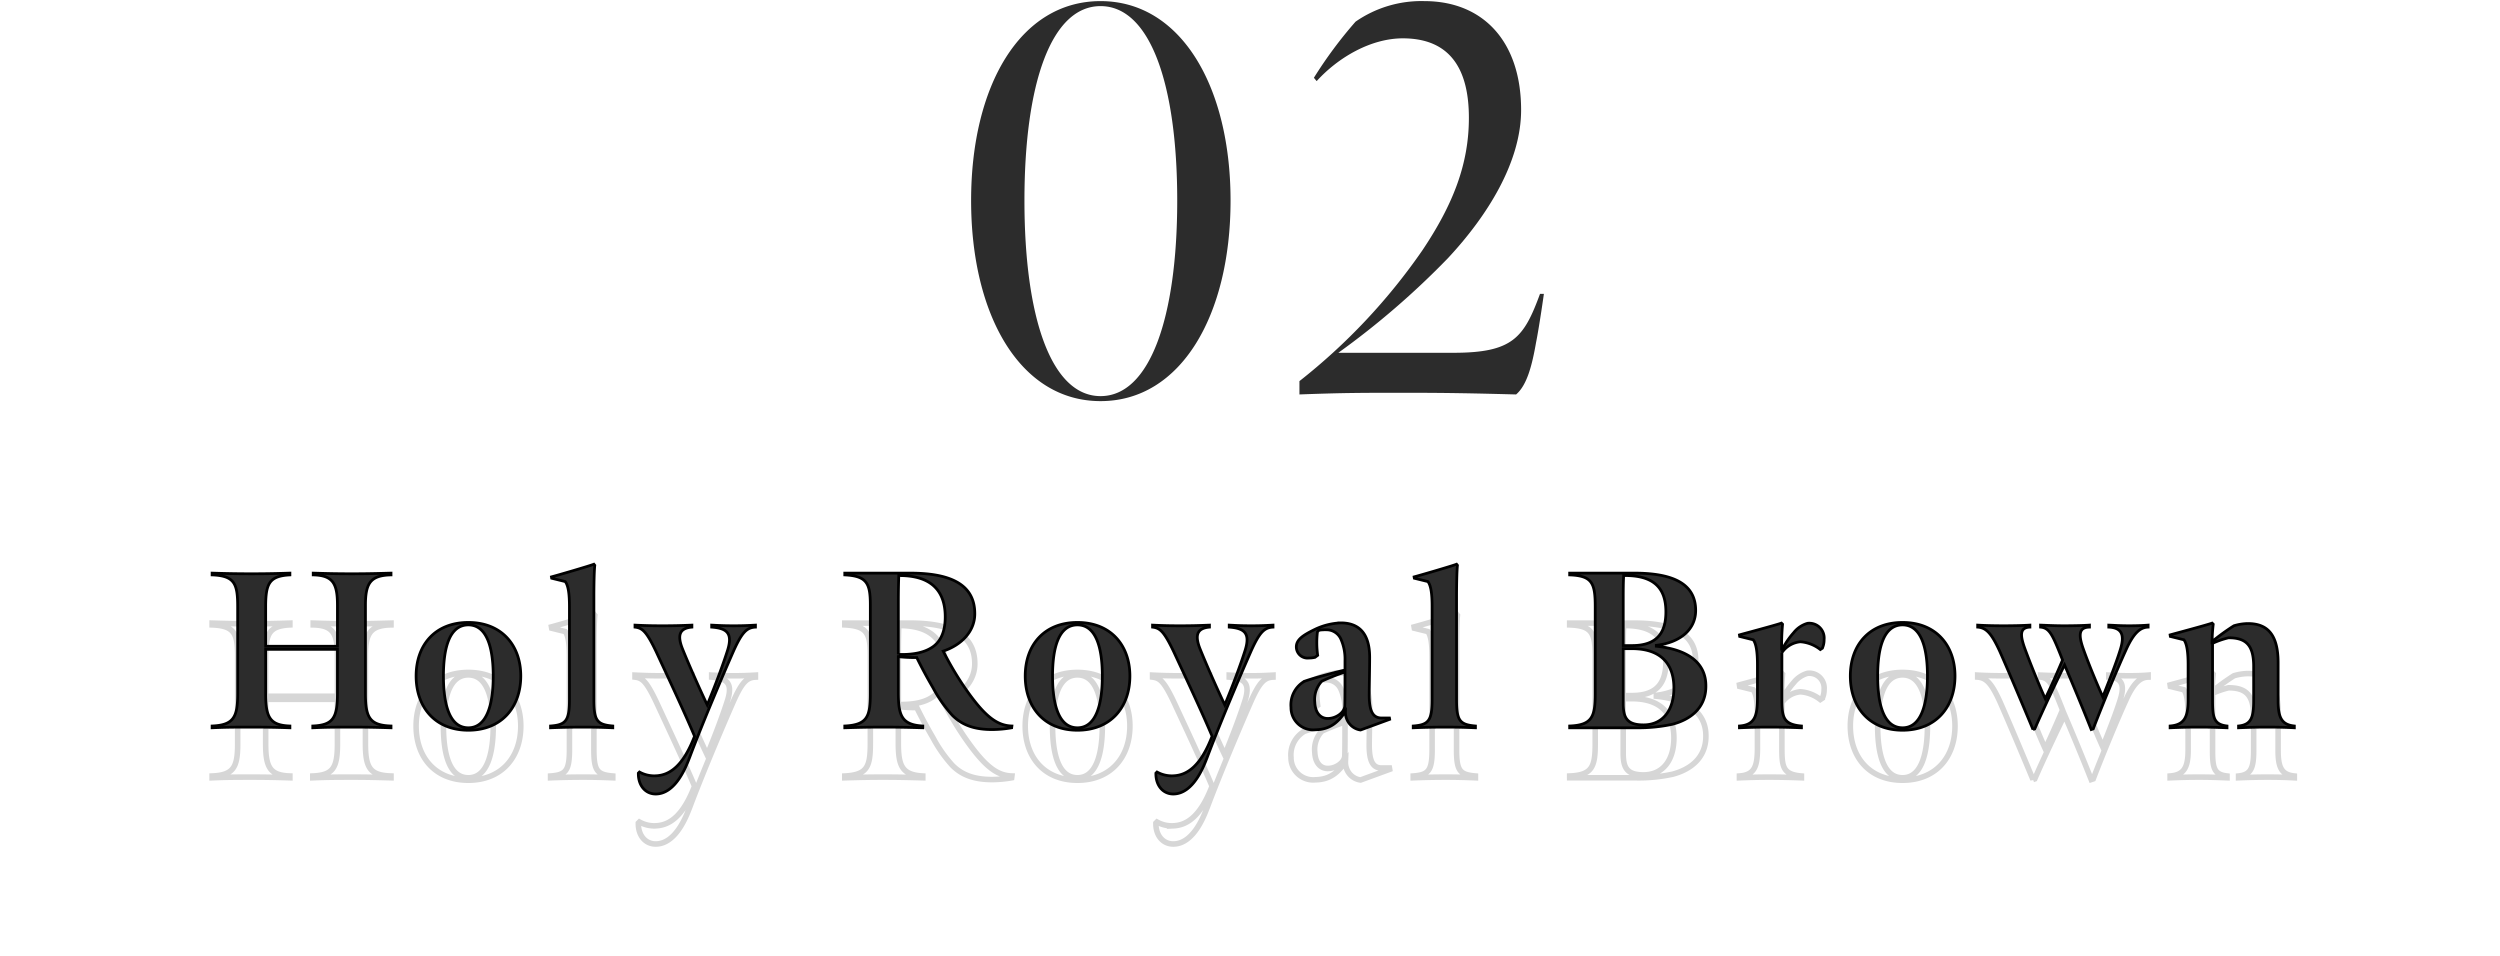 <svg xmlns="http://www.w3.org/2000/svg" xmlns:xlink="http://www.w3.org/1999/xlink" width="450" height="172" viewBox="0 0 450 172">
  <defs>
    <clipPath id="clip-path">
      <rect id="長方形_12132" data-name="長方形 12132" width="450" height="172" transform="translate(150 2428)" fill="#fff" stroke="#707070" stroke-width="1"/>
    </clipPath>
  </defs>
  <g id="マスクグループ_2" data-name="マスクグループ 2" transform="translate(-150 -2428)" clip-path="url(#clip-path)">
    <g id="コンポーネント_38_2" data-name="コンポーネント 38 – 2" transform="translate(188.18 2428.201)">
      <path id="パス_903" data-name="パス 903" d="M.68,0c2.72-.12,4.56-.12,7-.12,2.64,0,4.52.04,7,.12V-.32c-3.52-.12-4.36-1.48-4.36-5.76v-8.04H23.24v7.96c0,4.36-.76,5.68-4.44,5.84V0c2.8-.12,4.52-.12,7.2-.12,2.48,0,4.12.04,6.88.12V-.32c-3.8-.12-4.6-1.48-4.6-5.84V-22.04c0-3.88.8-5.4,4.6-5.48v-.32c-2.8.08-4.52.12-7.08.12-2.52,0-4.32-.04-6.92-.12v.32c3.6.08,4.36,1.6,4.36,5.48v7.36H10.32v-7.08c0-4.16.6-5.56,4.36-5.76v-.32c-2.48.08-4.36.12-6.96.12-2.48,0-4.52-.04-7.04-.12v.32c4.08.16,4.6,1.6,4.6,5.76V-6.12c0,4.2-.72,5.64-4.6,5.8ZM46.8.44c5.96,0,9.44-4.12,9.44-9.76,0-5.56-3.48-9.64-9.44-9.64s-9.4,4.04-9.4,9.64C37.4-3.68,40.84.44,46.8.44Zm0-.44c-3.32,0-4.48-4.04-4.48-9.32,0-5.24,1.16-9.2,4.48-9.2,3.28,0,4.48,3.96,4.48,9.2C51.28-4.04,50.08,0,46.8,0ZM69.4-23.76c0-1.6.04-4.44.16-5.48l-.16-.2c-.8.32-6.44,1.96-7.64,2.28l.04.24,2.44.6c.6.76.76,2.48.76,4.48V-5.08c0,3.8-.64,4.56-3.4,4.76V0c1.92-.08,3.92-.12,5.84-.12s3.44.04,5.36.12V-.32c-2.84-.24-3.4-.96-3.4-4.76ZM80.52,11.92c3.72,0,5.6-5.28,6.12-6.6,2.44-6.48,6.16-15.2,7.96-19.28,1.48-3.24,2.32-4.08,3.88-4.16v-.36c-1.44.08-2.44.12-3.88.12-1.64,0-2.48-.04-4-.12v.36c2.64.2,3.84,1,2.88,4.12-.84,2.68-2.28,6.48-3.68,9.88-1.44-3.04-3.2-7-4.4-9.96-1-2.44-.72-3.84,1.64-4.04v-.36c-1.84.08-3.44.12-5.32.12-1.84,0-3.32-.04-4.92-.12v.36c1.32.16,2.04.72,3.8,4.4,2,4.32,5.04,10.76,6.92,15.24-2.04,5.32-4.44,7-6.92,7.12a5.469,5.469,0,0,1-3-.68l-.2.2C77.36,10.44,78.72,11.92,80.52,11.92ZM114.56,0c2.76-.08,4.28-.12,6.84-.12,2.72,0,4.36.04,7.2.12V-.32c-3.76-.2-4.4-1.84-4.4-5.96V-12.8a28.859,28.859,0,0,0,3.32.16c.84,1.72,1.8,3.52,2.92,5.44a24.8,24.8,0,0,0,3.48,4.96c1.6,1.6,3.68,2.56,7.16,2.56A20.944,20.944,0,0,0,144.6,0l.04-.32c-2.72-.08-4.96-1.76-8.6-7.08a56.137,56.137,0,0,1-3.76-6.4c3.24-1.08,5.6-3.48,5.68-6.56.12-5.84-5.08-7.48-11.64-7.48H114.56v.32c4,.2,4.6,1.52,4.6,5.44V-6.2c0,4.16-.52,5.68-4.6,5.88Zm9.64-13.2v-9.56c0-1.92.04-3.36.08-4.64,5.96-.04,8.36,2.84,8.36,7.44,0,2.44-.68,4.2-2.08,5.28C129.12-13.6,127.04-13.12,124.2-13.2ZM156.44.44c5.96,0,9.44-4.12,9.44-9.76,0-5.56-3.48-9.64-9.44-9.64s-9.4,4.04-9.4,9.64C147.04-3.68,150.48.44,156.44.44Zm0-.44c-3.32,0-4.48-4.04-4.48-9.32,0-5.24,1.16-9.2,4.48-9.2,3.28,0,4.48,3.96,4.48,9.2C160.92-4.04,159.72,0,156.44,0Zm17.24,11.92c3.72,0,5.6-5.28,6.12-6.6,2.44-6.48,6.16-15.2,7.96-19.28,1.48-3.24,2.32-4.08,3.88-4.16v-.36c-1.44.08-2.44.12-3.88.12-1.64,0-2.48-.04-4-.12v.36c2.64.2,3.84,1,2.88,4.12-.84,2.68-2.28,6.48-3.68,9.88-1.44-3.04-3.2-7-4.4-9.96-1-2.44-.72-3.84,1.64-4.04v-.36c-1.84.08-3.44.12-5.32.12-1.84,0-3.32-.04-4.92-.12v.36c1.32.16,2.04.72,3.8,4.4,2,4.32,5.04,10.76,6.92,15.24-2.04,5.32-4.44,7-6.92,7.12a5.469,5.469,0,0,1-3-.68l-.2.2C170.52,10.44,171.88,11.92,173.68,11.92ZM199.28.36c2.6-.04,4.08-1.32,5.4-3.28a3.311,3.311,0,0,0,.76,2.24A3.109,3.109,0,0,0,207.4.4l5.24-1.92-.04-.24h-1.4c-1.64,0-2.2-1.32-2.24-3.92,0-1.8.08-4.88.08-7,0-4.68-2.28-6.2-5.2-6.2a11.841,11.841,0,0,0-4.64,1.16c-2.04,1-3.36,1.8-3.36,3.16a2.018,2.018,0,0,0,2.28,2,4.7,4.7,0,0,0,1.08-.12l.48-.36a16.678,16.678,0,0,1-.04-4.24l.28-.28a7.1,7.1,0,0,1,1.28-.08,2.826,2.826,0,0,1,2.68,1.72,8.923,8.923,0,0,1,.72,3.84v1.68c-2.48.6-5.24,1.32-7.32,2.04a4.907,4.907,0,0,0-2.4,4.68A4,4,0,0,0,199.28.36Zm2.36-2.04c-1.32.08-2.4-.88-2.48-2.92a4.8,4.8,0,0,1,1.28-3.8,43.144,43.144,0,0,1,4.16-1.64c0,2.52,0,4.88-.04,6.04C204.56-2.8,203.04-1.72,201.64-1.68Zm23.04-22.08c0-1.6.04-4.44.16-5.48l-.16-.2c-.8.32-6.44,1.96-7.64,2.28l.04.24,2.44.6c.6.76.76,2.48.76,4.48V-5.08c0,3.8-.64,4.56-3.4,4.76V0c1.92-.08,3.92-.12,5.84-.12s3.44.04,5.36.12V-.32c-2.84-.24-3.4-.96-3.4-4.76ZM245.04,0h12a28.856,28.856,0,0,0,6.52-.64c3.04-.8,6-2.8,6-6.84.04-4.16-3.16-6.6-8.92-7.2v-.16c4.4-.52,7.08-2.92,7.08-6.28,0-5.08-4.56-6.72-11.08-6.72h-11.6v.32c4.08.16,4.6,1.48,4.6,5.76v15.6c0,4.12-.52,5.68-4.6,5.84Zm9.64-14.8v-8.08c0-1.6,0-3.2.08-4.52,5.48-.08,7.6,2.28,7.6,6.52,0,3.52-1.36,6.08-6.08,6.08ZM258.32-.52c-3,0-3.64-1.32-3.64-3.88v-9.84h1.56c5.12,0,7.48,2.64,7.56,6.84C263.88-3.32,261.92-.52,258.32-.52Zm17.32-15.92,2.44.6c.52.68.76,2.16.76,4.52v5.88c0,3.28-.44,4.92-3.24,5.12V0c1.96-.08,3.4-.12,5.36-.12,1.88,0,3.68.04,5.8.12V-.32c-3.4-.28-3.52-1.72-3.52-5.16v-8.04a4.539,4.539,0,0,1,3.32-1.96,6.555,6.555,0,0,1,3.6,1.4l.36-.24a3.738,3.738,0,0,0,.32-1.56,2.671,2.671,0,0,0-3-2.92,4.883,4.883,0,0,0-2.48,1.68,14.537,14.537,0,0,0-2.16,3.2,42,42,0,0,1,.16-4.72l-.2-.2c-1,.36-6.56,1.84-7.56,2.12ZM304.96.44c5.96,0,9.44-4.12,9.44-9.76,0-5.56-3.48-9.64-9.44-9.64s-9.4,4.04-9.4,9.64C295.56-3.68,299,.44,304.96.44Zm0-.44c-3.32,0-4.48-4.04-4.48-9.32,0-5.24,1.16-9.2,4.48-9.2,3.28,0,4.48,3.96,4.48,9.2C309.44-4.04,308.24,0,304.96,0Zm23.48.32.32-.12c1.52-3.52,3.92-8.56,5.36-11.52,1.32,3.08,3.4,8.08,4.8,11.64l.36-.12c1.6-4.2,4.32-10.76,5.84-14.08,1.4-3.16,2.6-4.2,4.04-4.24v-.36c-.92.08-2.24.12-3.44.12-1.56,0-2.68-.08-3.64-.12v.36c2.4.12,2.92,1.44,2.04,4.16-.76,2.48-2.2,6.04-3.12,8.4-1.2-2.68-2.6-6.08-3.48-8.56-1.04-2.88-.68-3.96,1.08-4v-.36c-1.04.08-3,.12-4.6.12s-3.2-.08-4.2-.12v.36c1.64.16,2.16,1.36,3.96,5.92-1.12,2.64-2.28,5.24-3.12,6.96-1.16-2.56-2.76-6.52-3.72-9.16-.8-2.28-.88-3.64.96-3.72v-.36c-1.24.08-3.08.12-4.76.12-1.6,0-3.28-.04-4.64-.12v.36c1.56.12,2.48,1.12,3.96,4.32C324-10.28,326.68-3.92,328.44.32ZM353.12,0c1.84-.08,3.32-.12,5.2-.12,1.84,0,3,.04,5.04.12V-.32C361-.6,360.76-1.8,360.76-5V-15.2a15.469,15.469,0,0,1,2.88-1c3.16,0,4.52,1.32,4.52,5.16V-5c0,3.12-.4,4.44-2.72,4.68V0c1.8-.08,3.48-.12,5.24-.12,1.88,0,3.28.04,4.8.12V-.32c-2.28-.24-2.92-1.48-2.92-4.6v-6.8c0-5.16-2-7.04-5.44-7.04a9.239,9.239,0,0,0-2.52.4,39.1,39.1,0,0,0-3.92,2.84,30.407,30.407,0,0,1,.2-3.12l-.2-.2c-1,.36-6.56,1.84-7.56,2.12l.04.28,2.44.6c.52.68.76,2.16.76,4.52v6.36c0,3.2-.8,4.44-3.24,4.64Z" transform="translate(-0.68 139.8)" fill="none" stroke="#d6d6d6" stroke-width="1"/>
      <path id="パス_895" data-name="パス 895" d="M27.1,1.2c14.5,0,23.4-15.5,23.4-36.1,0-20.5-8.9-35.9-23.4-35.9S3.8-55.5,3.8-34.9,12.6,1.2,27.1,1.2Zm0-.9C18.2.3,13.4-13.9,13.4-34.9s4.8-35,13.7-35,13.8,14,13.8,35S36,.3,27.1.3ZM62.9,0C70.9-.3,74-.3,82-.3c7.7,0,12.2.1,19.9.3,2-1.7,2.9-5.4,3.6-9.4.6-3,1.4-8.7,1.4-8.7h-.7c-2.9,7.9-4.9,10.6-15.6,10.6H69.9a145.983,145.983,0,0,0,19.7-17c7.1-7.6,13.2-17.3,13.2-26.7,0-12.4-6.9-19.6-17.4-19.6A20.745,20.745,0,0,0,73-67.1,77.547,77.547,0,0,0,65.5-57l.5.6c3.9-4.3,9.8-7.7,15.5-7.7,8.5,0,11.9,5.5,11.9,14.3,0,8.4-2.9,15.7-8.4,23.9A108.151,108.151,0,0,1,62.9-2.4Z" transform="translate(132.82 70.8)" fill="#2c2c2c"/>
      <path id="パス_902" data-name="パス 902" d="M.68,0c2.72-.12,4.56-.12,7-.12,2.64,0,4.52.04,7,.12V-.32c-3.52-.12-4.36-1.48-4.36-5.76v-8.04H23.24v7.96c0,4.36-.76,5.68-4.44,5.84V0c2.8-.12,4.52-.12,7.2-.12,2.48,0,4.12.04,6.88.12V-.32c-3.8-.12-4.6-1.48-4.6-5.84V-22.04c0-3.88.8-5.4,4.6-5.48v-.32c-2.8.08-4.52.12-7.08.12-2.52,0-4.32-.04-6.92-.12v.32c3.6.08,4.36,1.6,4.36,5.48v7.36H10.32v-7.08c0-4.16.6-5.56,4.36-5.76v-.32c-2.48.08-4.36.12-6.96.12-2.48,0-4.52-.04-7.04-.12v.32c4.08.16,4.6,1.6,4.6,5.76V-6.12c0,4.2-.72,5.64-4.6,5.8ZM46.8.44c5.96,0,9.44-4.12,9.44-9.76,0-5.56-3.48-9.64-9.44-9.64s-9.4,4.04-9.4,9.64C37.4-3.68,40.84.44,46.8.44Zm0-.44c-3.32,0-4.48-4.04-4.48-9.32,0-5.24,1.16-9.2,4.48-9.2,3.28,0,4.48,3.96,4.48,9.2C51.28-4.04,50.08,0,46.8,0ZM69.4-23.76c0-1.6.04-4.44.16-5.48l-.16-.2c-.8.32-6.44,1.96-7.64,2.28l.04.24,2.44.6c.6.76.76,2.48.76,4.48V-5.08c0,3.8-.64,4.56-3.4,4.76V0c1.92-.08,3.92-.12,5.84-.12s3.44.04,5.36.12V-.32c-2.84-.24-3.4-.96-3.4-4.76ZM80.52,11.92c3.72,0,5.6-5.28,6.12-6.6,2.44-6.48,6.16-15.2,7.96-19.28,1.48-3.24,2.32-4.08,3.88-4.16v-.36c-1.44.08-2.44.12-3.88.12-1.64,0-2.48-.04-4-.12v.36c2.64.2,3.84,1,2.88,4.12-.84,2.68-2.28,6.48-3.68,9.88-1.44-3.04-3.2-7-4.4-9.96-1-2.44-.72-3.84,1.64-4.04v-.36c-1.84.08-3.44.12-5.32.12-1.84,0-3.32-.04-4.92-.12v.36c1.32.16,2.04.72,3.8,4.4,2,4.32,5.04,10.76,6.92,15.24-2.04,5.32-4.44,7-6.92,7.12a5.469,5.469,0,0,1-3-.68l-.2.2C77.36,10.44,78.72,11.92,80.52,11.92ZM114.56,0c2.76-.08,4.28-.12,6.84-.12,2.72,0,4.36.04,7.2.12V-.32c-3.76-.2-4.4-1.84-4.4-5.96V-12.8a28.859,28.859,0,0,0,3.32.16c.84,1.72,1.8,3.52,2.92,5.44a24.8,24.8,0,0,0,3.48,4.96c1.6,1.6,3.68,2.56,7.16,2.56A20.944,20.944,0,0,0,144.6,0l.04-.32c-2.72-.08-4.96-1.76-8.6-7.08a56.137,56.137,0,0,1-3.76-6.4c3.24-1.08,5.6-3.48,5.68-6.56.12-5.84-5.08-7.48-11.64-7.48H114.56v.32c4,.2,4.6,1.52,4.6,5.44V-6.2c0,4.16-.52,5.68-4.6,5.88Zm9.64-13.2v-9.56c0-1.92.04-3.36.08-4.64,5.96-.04,8.36,2.84,8.36,7.44,0,2.44-.68,4.2-2.08,5.28C129.12-13.6,127.04-13.12,124.2-13.2ZM156.44.44c5.96,0,9.44-4.12,9.44-9.76,0-5.56-3.48-9.64-9.44-9.64s-9.4,4.04-9.4,9.64C147.04-3.68,150.48.44,156.44.44Zm0-.44c-3.32,0-4.48-4.04-4.48-9.32,0-5.24,1.16-9.2,4.48-9.2,3.28,0,4.48,3.96,4.48,9.2C160.92-4.04,159.72,0,156.44,0Zm17.24,11.92c3.72,0,5.6-5.28,6.12-6.6,2.44-6.48,6.16-15.2,7.96-19.28,1.48-3.24,2.32-4.08,3.88-4.16v-.36c-1.44.08-2.44.12-3.88.12-1.64,0-2.48-.04-4-.12v.36c2.64.2,3.84,1,2.88,4.12-.84,2.68-2.28,6.48-3.68,9.88-1.44-3.04-3.2-7-4.4-9.96-1-2.44-.72-3.84,1.64-4.04v-.36c-1.84.08-3.44.12-5.32.12-1.84,0-3.32-.04-4.92-.12v.36c1.32.16,2.04.72,3.8,4.4,2,4.32,5.04,10.76,6.92,15.24-2.04,5.32-4.44,7-6.92,7.12a5.469,5.469,0,0,1-3-.68l-.2.2C170.52,10.44,171.88,11.92,173.68,11.92ZM199.28.36c2.6-.04,4.08-1.32,5.4-3.28a3.311,3.311,0,0,0,.76,2.24A3.109,3.109,0,0,0,207.4.4l5.24-1.92-.04-.24h-1.4c-1.64,0-2.2-1.32-2.24-3.92,0-1.8.08-4.88.08-7,0-4.68-2.28-6.2-5.2-6.2a11.841,11.841,0,0,0-4.64,1.16c-2.04,1-3.36,1.8-3.36,3.16a2.018,2.018,0,0,0,2.28,2,4.7,4.7,0,0,0,1.08-.12l.48-.36a16.678,16.678,0,0,1-.04-4.24l.28-.28a7.1,7.1,0,0,1,1.28-.08,2.826,2.826,0,0,1,2.68,1.72,8.923,8.923,0,0,1,.72,3.84v1.68c-2.48.6-5.24,1.32-7.32,2.04a4.907,4.907,0,0,0-2.4,4.68A4,4,0,0,0,199.28.36Zm2.36-2.04c-1.32.08-2.4-.88-2.48-2.92a4.8,4.8,0,0,1,1.28-3.8,43.144,43.144,0,0,1,4.16-1.64c0,2.52,0,4.88-.04,6.04C204.56-2.8,203.04-1.72,201.64-1.68Zm23.04-22.08c0-1.6.04-4.44.16-5.48l-.16-.2c-.8.32-6.44,1.96-7.64,2.28l.04.24,2.44.6c.6.76.76,2.48.76,4.48V-5.08c0,3.8-.64,4.56-3.4,4.76V0c1.92-.08,3.92-.12,5.84-.12s3.44.04,5.36.12V-.32c-2.84-.24-3.4-.96-3.4-4.76ZM245.04,0h12a28.856,28.856,0,0,0,6.52-.64c3.04-.8,6-2.8,6-6.84.04-4.16-3.16-6.6-8.92-7.2v-.16c4.4-.52,7.08-2.92,7.08-6.28,0-5.08-4.56-6.72-11.08-6.72h-11.6v.32c4.08.16,4.6,1.48,4.6,5.76v15.6c0,4.12-.52,5.68-4.6,5.84Zm9.64-14.8v-8.08c0-1.6,0-3.2.08-4.52,5.48-.08,7.6,2.28,7.6,6.52,0,3.52-1.36,6.08-6.08,6.08ZM258.32-.52c-3,0-3.64-1.32-3.64-3.88v-9.84h1.56c5.12,0,7.48,2.64,7.56,6.84C263.88-3.32,261.92-.52,258.32-.52Zm17.32-15.92,2.44.6c.52.68.76,2.16.76,4.52v5.88c0,3.28-.44,4.92-3.24,5.12V0c1.96-.08,3.4-.12,5.36-.12,1.88,0,3.68.04,5.8.12V-.32c-3.4-.28-3.52-1.72-3.52-5.16v-8.04a4.539,4.539,0,0,1,3.32-1.96,6.555,6.555,0,0,1,3.6,1.4l.36-.24a3.738,3.738,0,0,0,.32-1.56,2.671,2.671,0,0,0-3-2.92,4.883,4.883,0,0,0-2.48,1.68,14.537,14.537,0,0,0-2.16,3.2,42,42,0,0,1,.16-4.72l-.2-.2c-1,.36-6.56,1.84-7.56,2.12ZM304.96.44c5.96,0,9.44-4.12,9.44-9.76,0-5.56-3.48-9.64-9.44-9.64s-9.4,4.04-9.4,9.64C295.56-3.68,299,.44,304.96.44Zm0-.44c-3.32,0-4.48-4.04-4.48-9.32,0-5.24,1.16-9.2,4.48-9.2,3.28,0,4.48,3.96,4.48,9.2C309.44-4.04,308.24,0,304.96,0Zm23.48.32.32-.12c1.52-3.52,3.92-8.56,5.36-11.52,1.32,3.08,3.4,8.08,4.8,11.64l.36-.12c1.6-4.2,4.32-10.76,5.84-14.08,1.4-3.16,2.6-4.2,4.04-4.24v-.36c-.92.08-2.24.12-3.44.12-1.56,0-2.68-.08-3.64-.12v.36c2.4.12,2.92,1.44,2.04,4.16-.76,2.48-2.2,6.04-3.12,8.4-1.2-2.68-2.6-6.08-3.48-8.56-1.04-2.88-.68-3.96,1.08-4v-.36c-1.04.08-3,.12-4.6.12s-3.2-.08-4.2-.12v.36c1.64.16,2.16,1.36,3.96,5.92-1.12,2.64-2.28,5.24-3.12,6.96-1.16-2.56-2.76-6.52-3.72-9.16-.8-2.28-.88-3.64.96-3.72v-.36c-1.24.08-3.08.12-4.76.12-1.6,0-3.28-.04-4.64-.12v.36c1.56.12,2.48,1.12,3.96,4.32C324-10.28,326.68-3.92,328.44.32ZM353.12,0c1.84-.08,3.32-.12,5.2-.12,1.84,0,3,.04,5.04.12V-.32C361-.6,360.76-1.8,360.76-5V-15.2a15.469,15.469,0,0,1,2.88-1c3.16,0,4.52,1.32,4.52,5.16V-5c0,3.12-.4,4.44-2.72,4.68V0c1.8-.08,3.48-.12,5.24-.12,1.88,0,3.28.04,4.8.12V-.32c-2.28-.24-2.92-1.48-2.92-4.6v-6.8c0-5.16-2-7.04-5.44-7.04a9.239,9.239,0,0,0-2.52.4,39.1,39.1,0,0,0-3.92,2.84,30.407,30.407,0,0,1,.2-3.12l-.2-.2c-1,.36-6.56,1.84-7.56,2.12l.04.28,2.44.6c.52.68.76,2.16.76,4.52v6.36c0,3.2-.8,4.44-3.24,4.64Z" transform="translate(-0.68 130.8)" fill="#2c2c2c" stroke="#000" stroke-width="0.5"/>
    </g>
  </g>
</svg>
